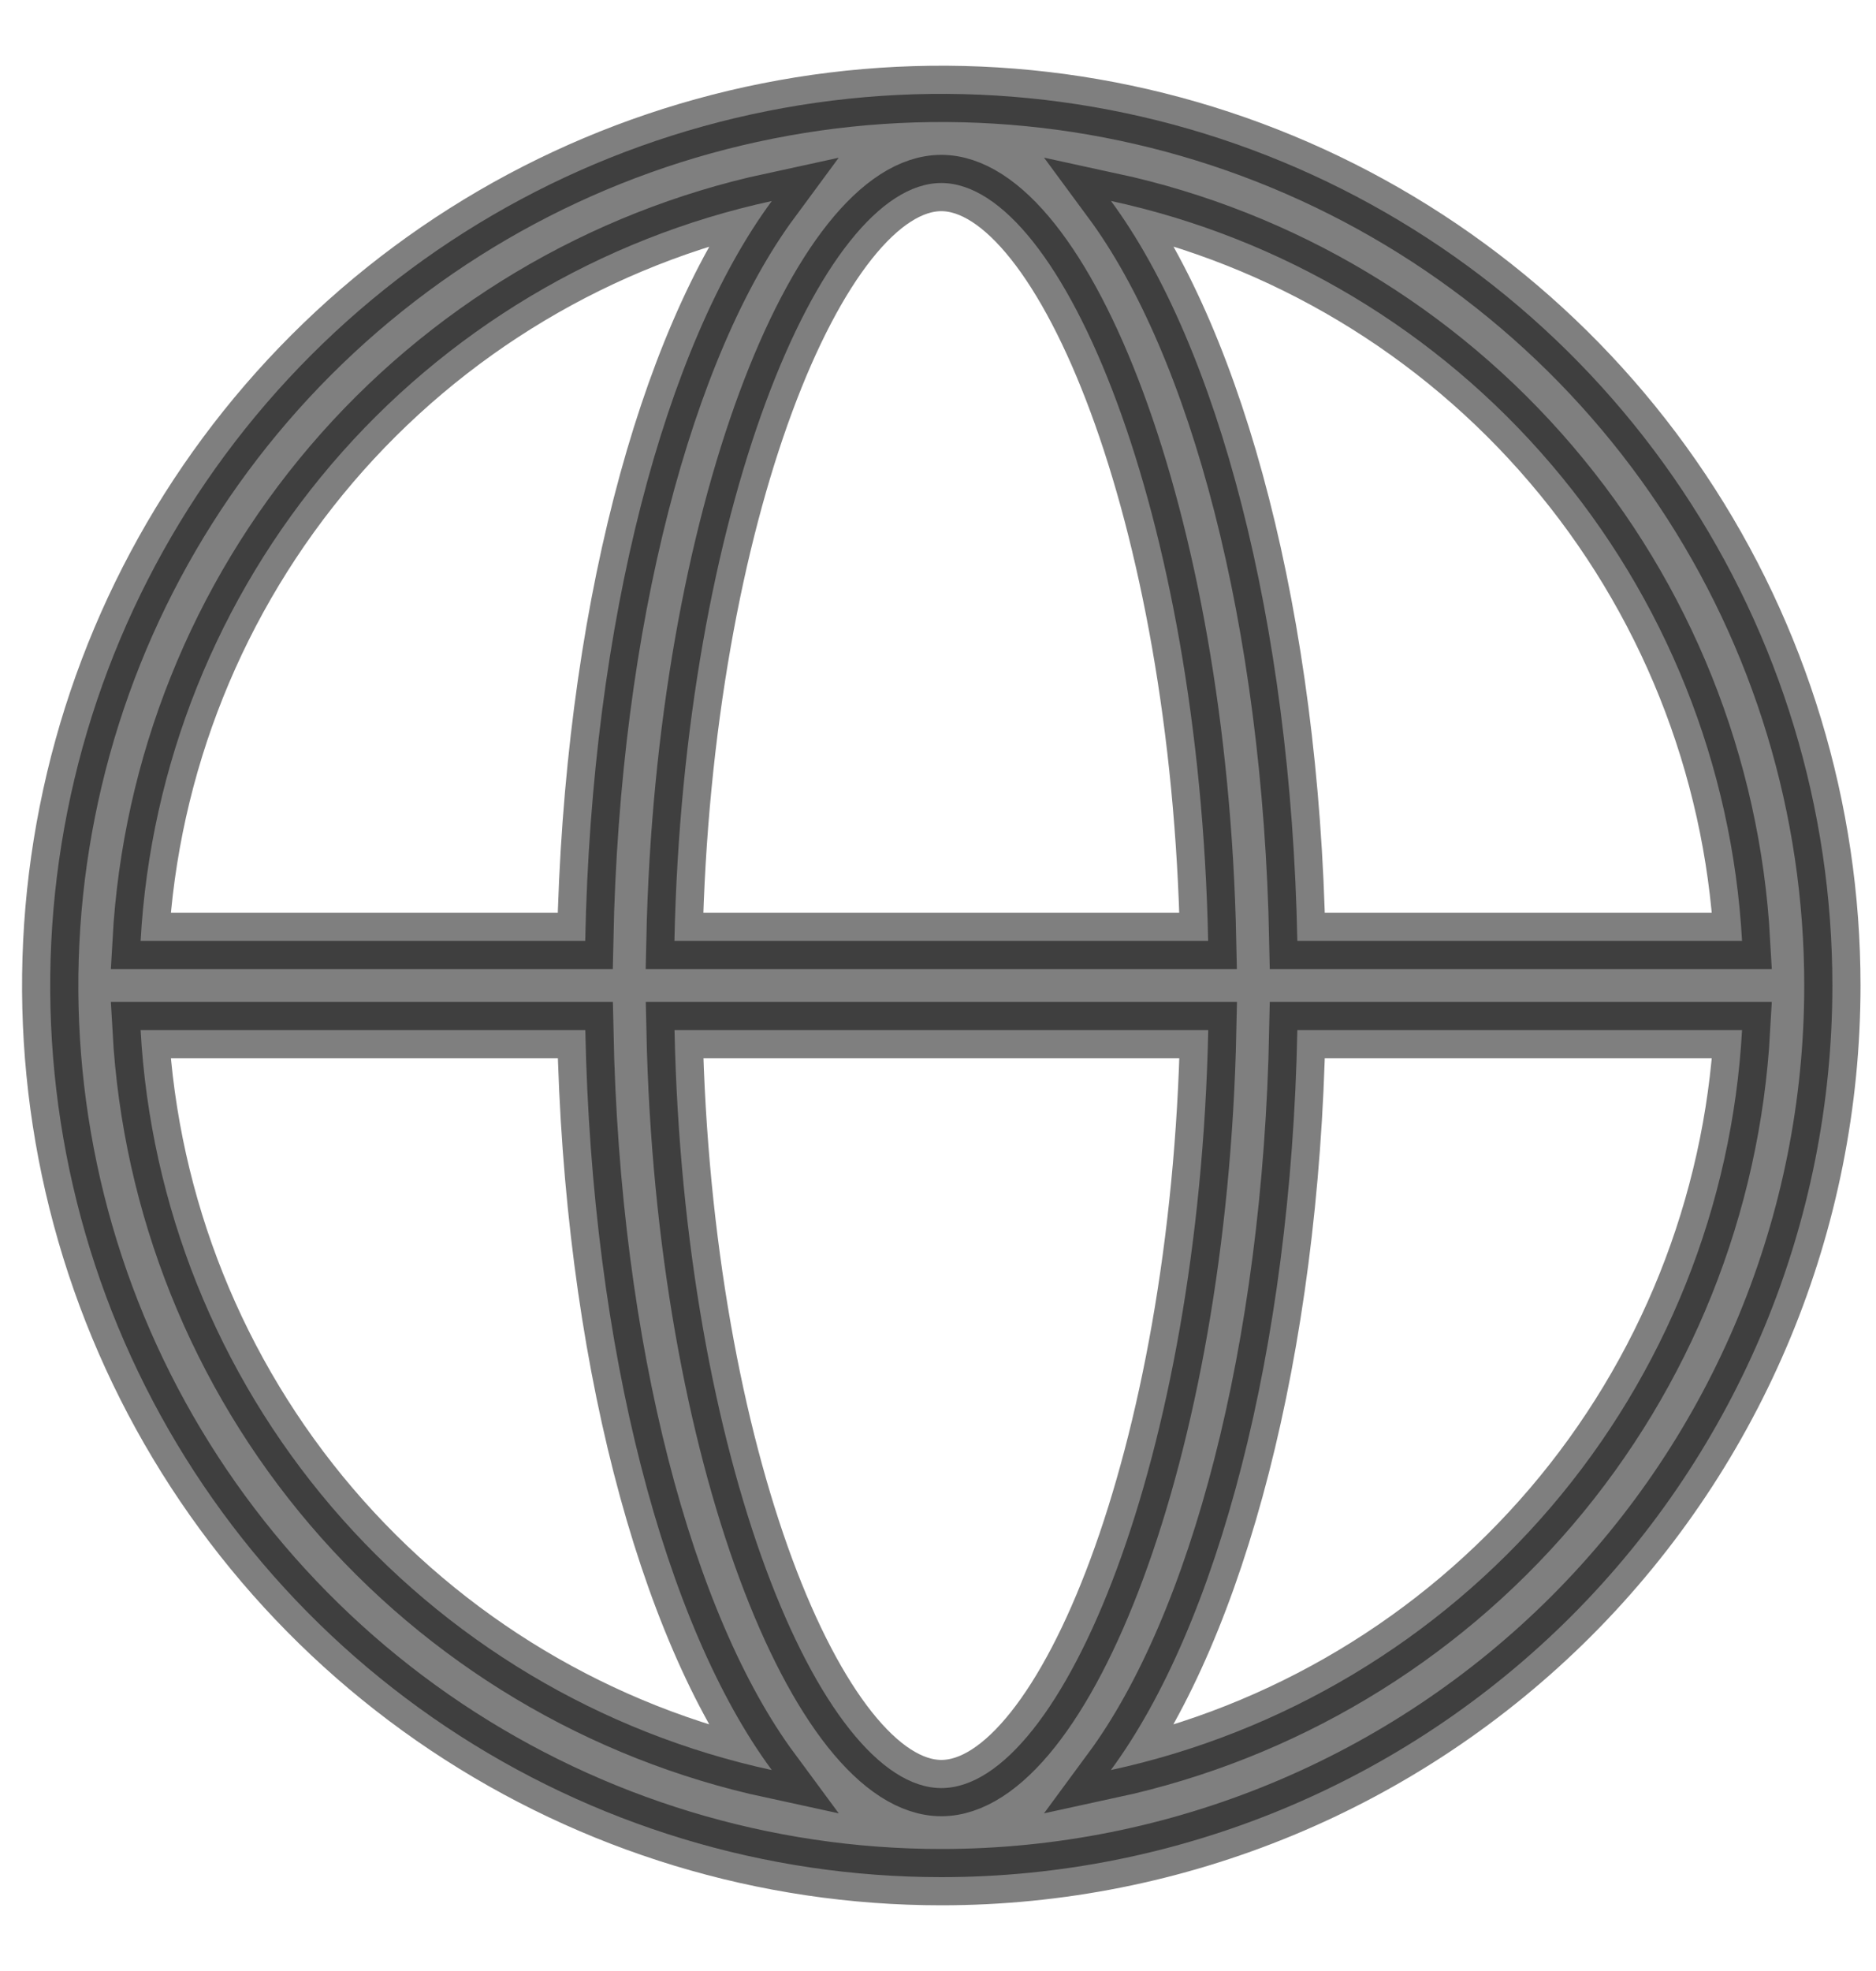 <svg width="20" height="21" viewBox="0 0 20 21" fill="none" xmlns="http://www.w3.org/2000/svg">
<path id="&#232;&#183;&#175;&#229;&#190;&#132; 23654" opacity="0.5" d="M18.572 10.975H13.831C13.763 14.386 12.976 17.323 11.843 18.859C13.673 18.463 15.322 17.477 16.538 16.053C17.753 14.629 18.468 12.845 18.572 10.975ZM18.572 10.025C18.468 8.156 17.754 6.372 16.538 4.948C15.323 3.523 13.674 2.537 11.844 2.141C12.979 3.678 13.763 6.615 13.831 10.025L18.572 10.025ZM1.499 10.025H6.239C6.307 6.614 7.094 3.678 8.228 2.142C6.398 2.538 4.749 3.524 3.533 4.948C2.318 6.372 1.603 8.156 1.499 10.025ZM1.499 10.975C1.603 12.845 2.318 14.628 3.533 16.052C4.749 17.477 6.398 18.463 8.228 18.859C7.092 17.322 6.308 14.385 6.24 10.975H1.499ZM12.88 10.975H7.191C7.287 15.517 8.745 19.051 10.036 19.051C11.327 19.051 12.785 15.515 12.881 10.975H12.88ZM12.88 10.025C12.786 5.484 11.327 1.95 10.035 1.95C8.743 1.95 7.286 5.486 7.19 10.025H12.88ZM10.035 20C8.156 20 6.32 19.443 4.757 18.399C3.195 17.355 1.977 15.871 1.258 14.136C0.539 12.4 0.351 10.489 0.718 8.647C1.084 6.804 1.989 5.111 3.318 3.782C4.646 2.454 6.339 1.549 8.182 1.183C10.025 0.816 11.935 1.004 13.671 1.723C15.406 2.442 16.89 3.66 17.934 5.222C18.978 6.784 19.535 8.621 19.535 10.5C19.535 13.02 18.534 15.436 16.753 17.218C14.971 18.999 12.555 20 10.035 20Z" fill="black" stroke="black" stroke-width="0.6"/>
</svg>
